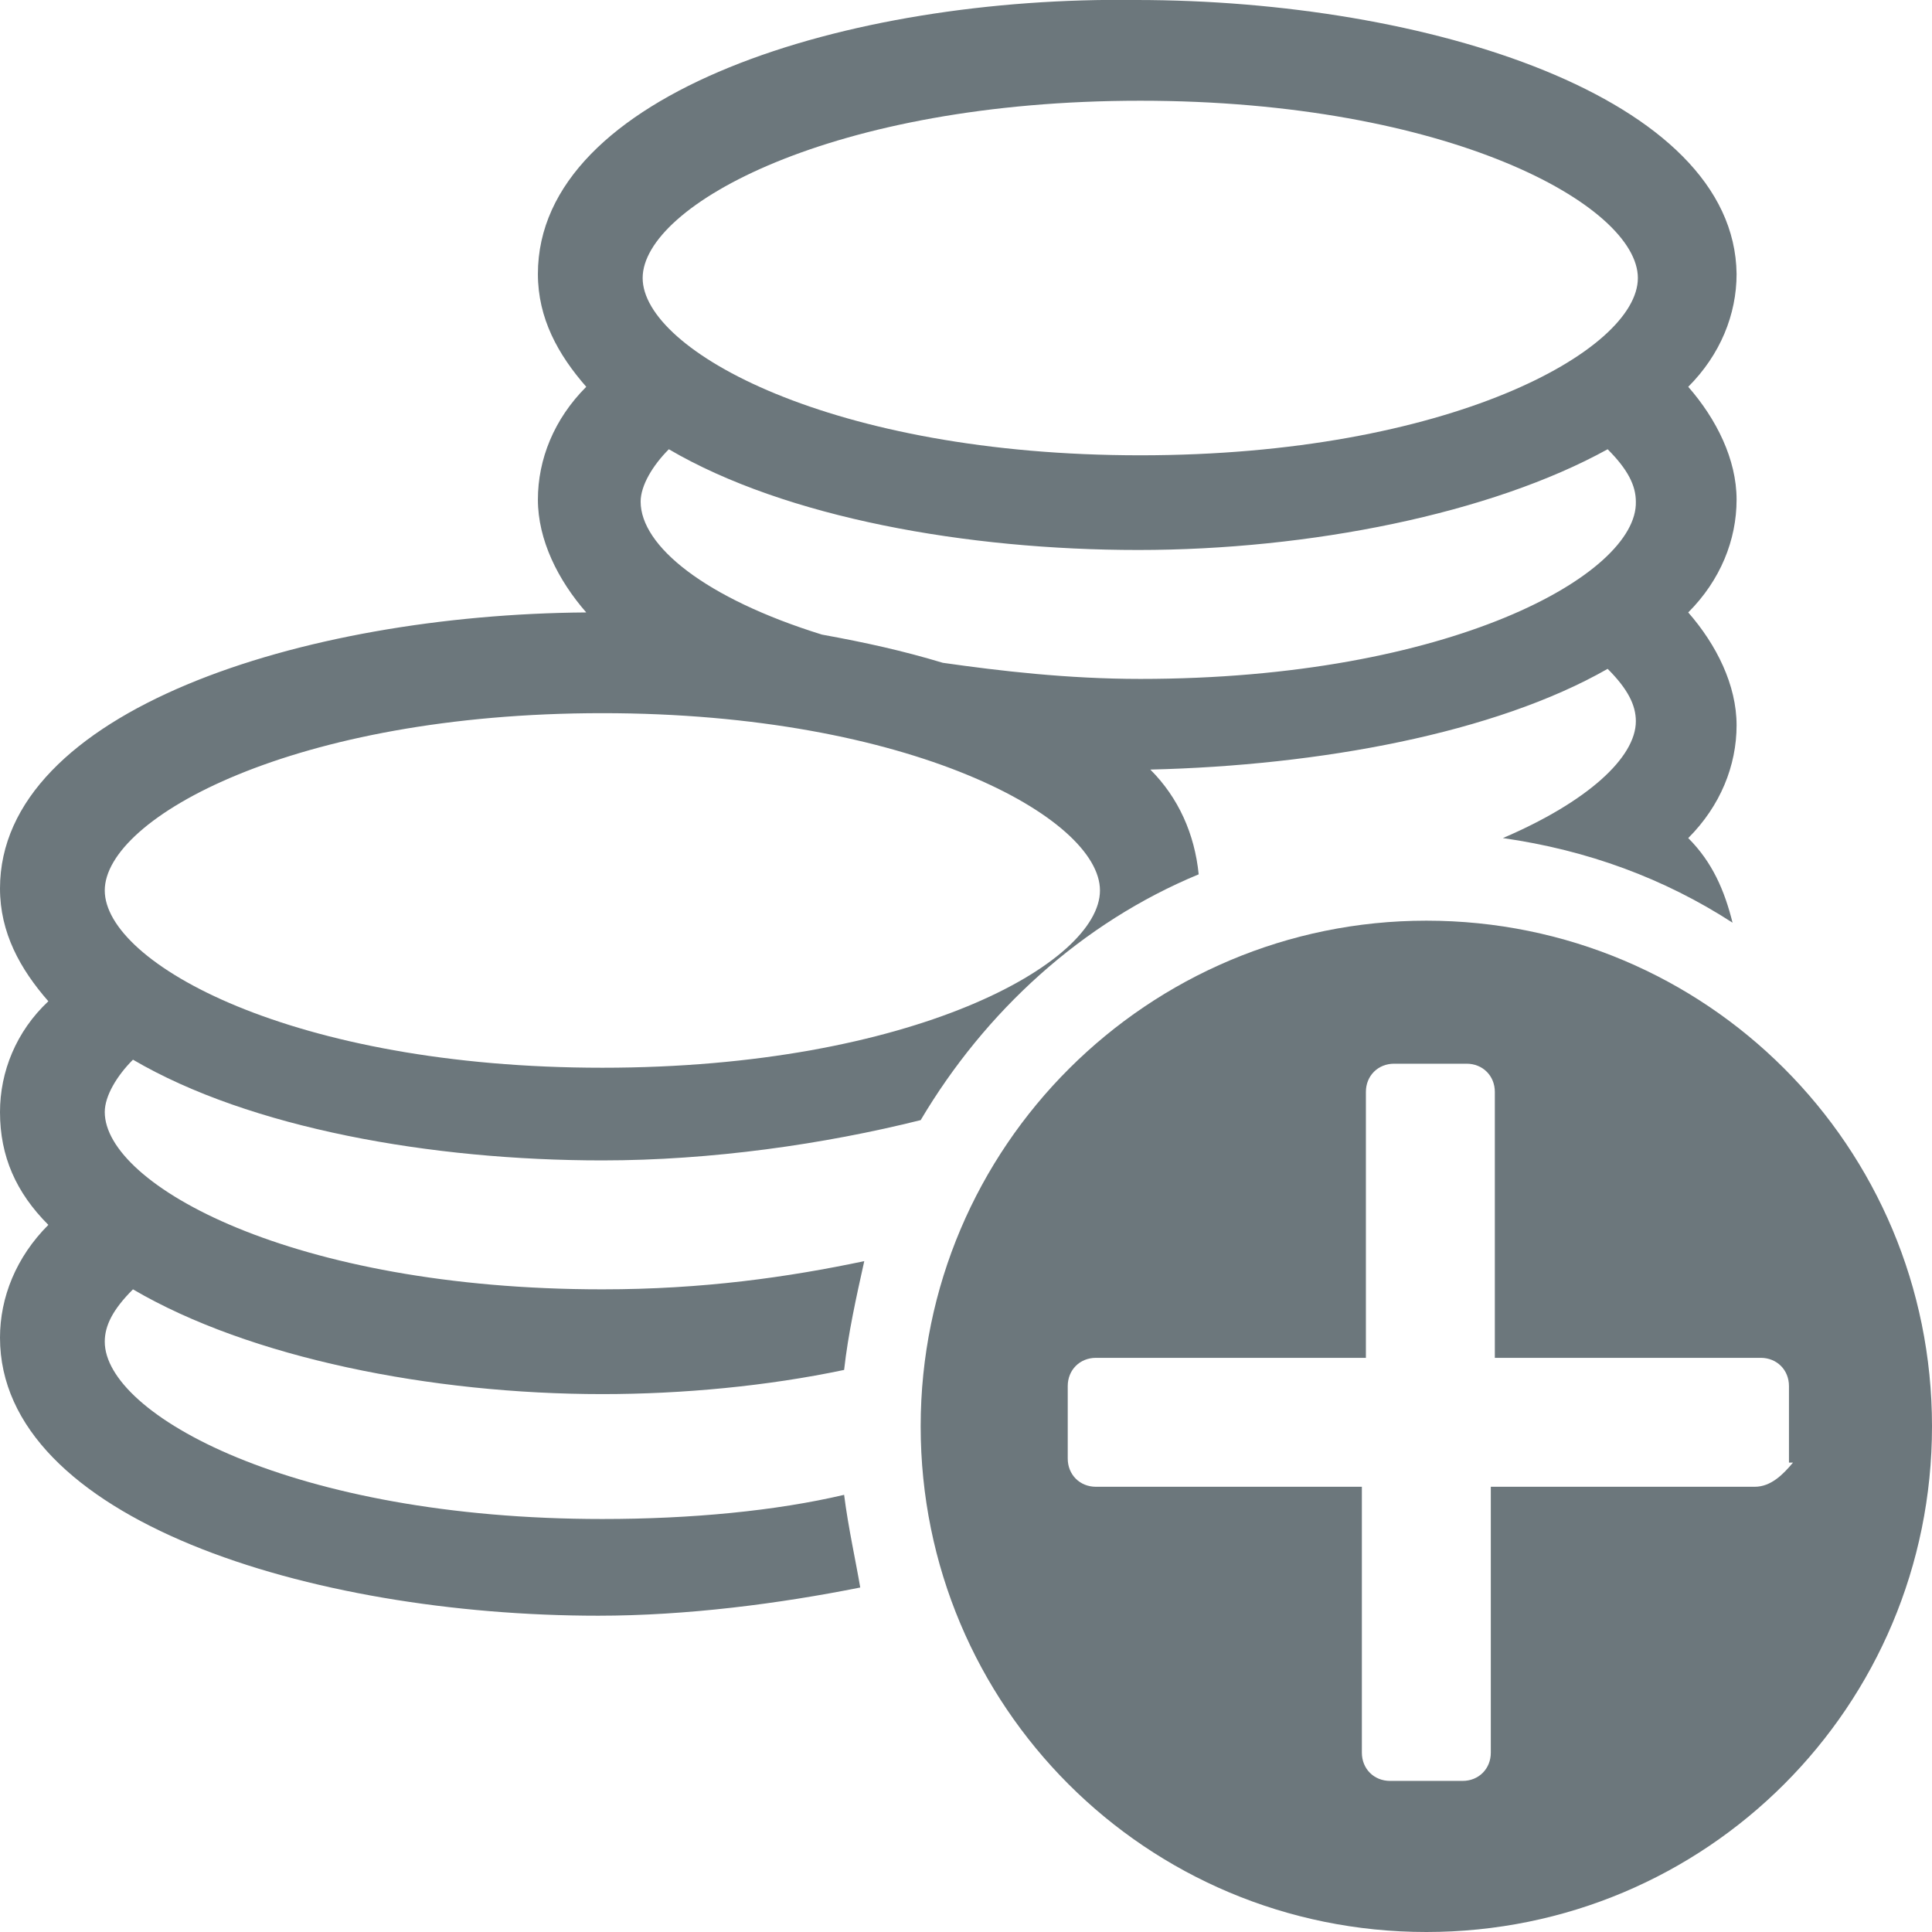<!-- Generator: Adobe Illustrator 21.0.2, SVG Export Plug-In  -->
<svg version="1.1"
	 xmlns="http://www.w3.org/2000/svg" xmlns:xlink="http://www.w3.org/1999/xlink" xmlns:a="http://ns.adobe.com/AdobeSVGViewerExtensions/3.0/"
	 x="0px" y="0px" width="95.9px" height="95.9px" viewBox="0 0 95.9 95.9" style="enable-background:new 0 0 95.9 95.9;"
	 xml:space="preserve">
<style type="text/css">
	.st0{fill:#6C777C;}
</style>
<defs>
</defs>
<g>
	<path class="st0" d="M41.9,74.2c-3.4,0.8-7.6,1.2-12,1.2c-15.4,0-24.7-5.2-24.7-8.8c0-0.8,0.4-1.6,1.4-2.6
		c5.8,3.4,14.8,5.2,23.3,5.2c4,0,8.2-0.4,12-1.2c0.2-1.8,0.6-3.6,1-5.4c-3.8,0.8-8,1.4-13,1.4c-15.4,0-24.7-5.2-24.7-8.8
		c0-0.8,0.6-1.8,1.4-2.6c5.8,3.4,14.8,5,23.3,5c5.4,0,11-0.8,15.8-2c3.2-5.4,8-9.8,13.8-12.2c-0.2-2-1-3.8-2.4-5.2
		c8.4-0.2,17.1-1.8,22.7-5c1,1,1.4,1.8,1.4,2.6c0,1.8-2.4,4-6.6,5.8c4.2,0.6,8,2,11.4,4.2c-0.4-1.6-1-3-2.2-4.2
		c1.6-1.6,2.4-3.6,2.4-5.6s-1-4-2.4-5.6c1.6-1.6,2.4-3.6,2.4-5.6s-1-4-2.4-5.6c1.6-1.6,2.4-3.6,2.4-5.6C86.1,4.8,70.8,0,56.4,0
		C42.1-0.2,26.7,4.6,26.7,13.6c0,2.2,1,4,2.4,5.6c-1.6,1.6-2.4,3.6-2.4,5.6s1,4,2.4,5.6l0,0C15,30.5,0,35.3,0,44.1
		c0,2.2,1,4,2.4,5.6C0.8,51.2,0,53.2,0,55.2c0,2.2,0.8,4,2.4,5.6C0.8,62.4,0,64.4,0,66.4c0,9,15.4,13.8,29.7,13.8
		c4.4,0,9-0.6,13-1.4C42.5,77.6,42.1,75.8,41.9,74.2z M29.9,53c-15.4,0-24.7-5.2-24.7-8.8c0-3.6,9.4-8.8,24.7-8.8s24.7,5.2,24.7,8.8
		S45.3,53,29.9,53z M31.9,13.8c0-3.6,9.4-8.8,24.7-8.8s24.7,5.2,24.7,8.8s-9.4,8.8-24.7,8.8S31.9,17.4,31.9,13.8z M56.6,33.7
		c-3.6,0-7-0.4-9.8-0.8c-2-0.6-3.8-1-6-1.4c-5.8-1.8-9-4.4-9-6.6c0-0.8,0.6-1.8,1.4-2.6c5.8,3.4,14.8,5,23.3,5s17.5-1.8,23.3-5
		c1,1,1.4,1.8,1.4,2.6C81.3,28.5,72,33.7,56.6,33.7z"/>
	<path class="st0" d="M70.8,45.7c-13.8,0-25.1,11.2-25.1,25.1s11.2,25.1,25.1,25.1s25.1-11.2,25.1-25.1S84.7,45.7,70.8,45.7z
		 M87.1,73.8H74v13.2c0,0.8-0.6,1.4-1.4,1.4H69c-0.8,0-1.4-0.6-1.4-1.4V73.8H54.4c-0.8,0-1.4-0.6-1.4-1.4v-3.6
		c0-0.8,0.6-1.4,1.4-1.4h13.4V54.2c0-0.8,0.6-1.4,1.4-1.4h3.6c0.8,0,1.4,0.6,1.4,1.4v13.2h13.2c0.8,0,1.4,0.6,1.4,1.4v3.8h0.2
		C88.5,73.2,87.9,73.8,87.1,73.8z"/>
</g>
</svg>
